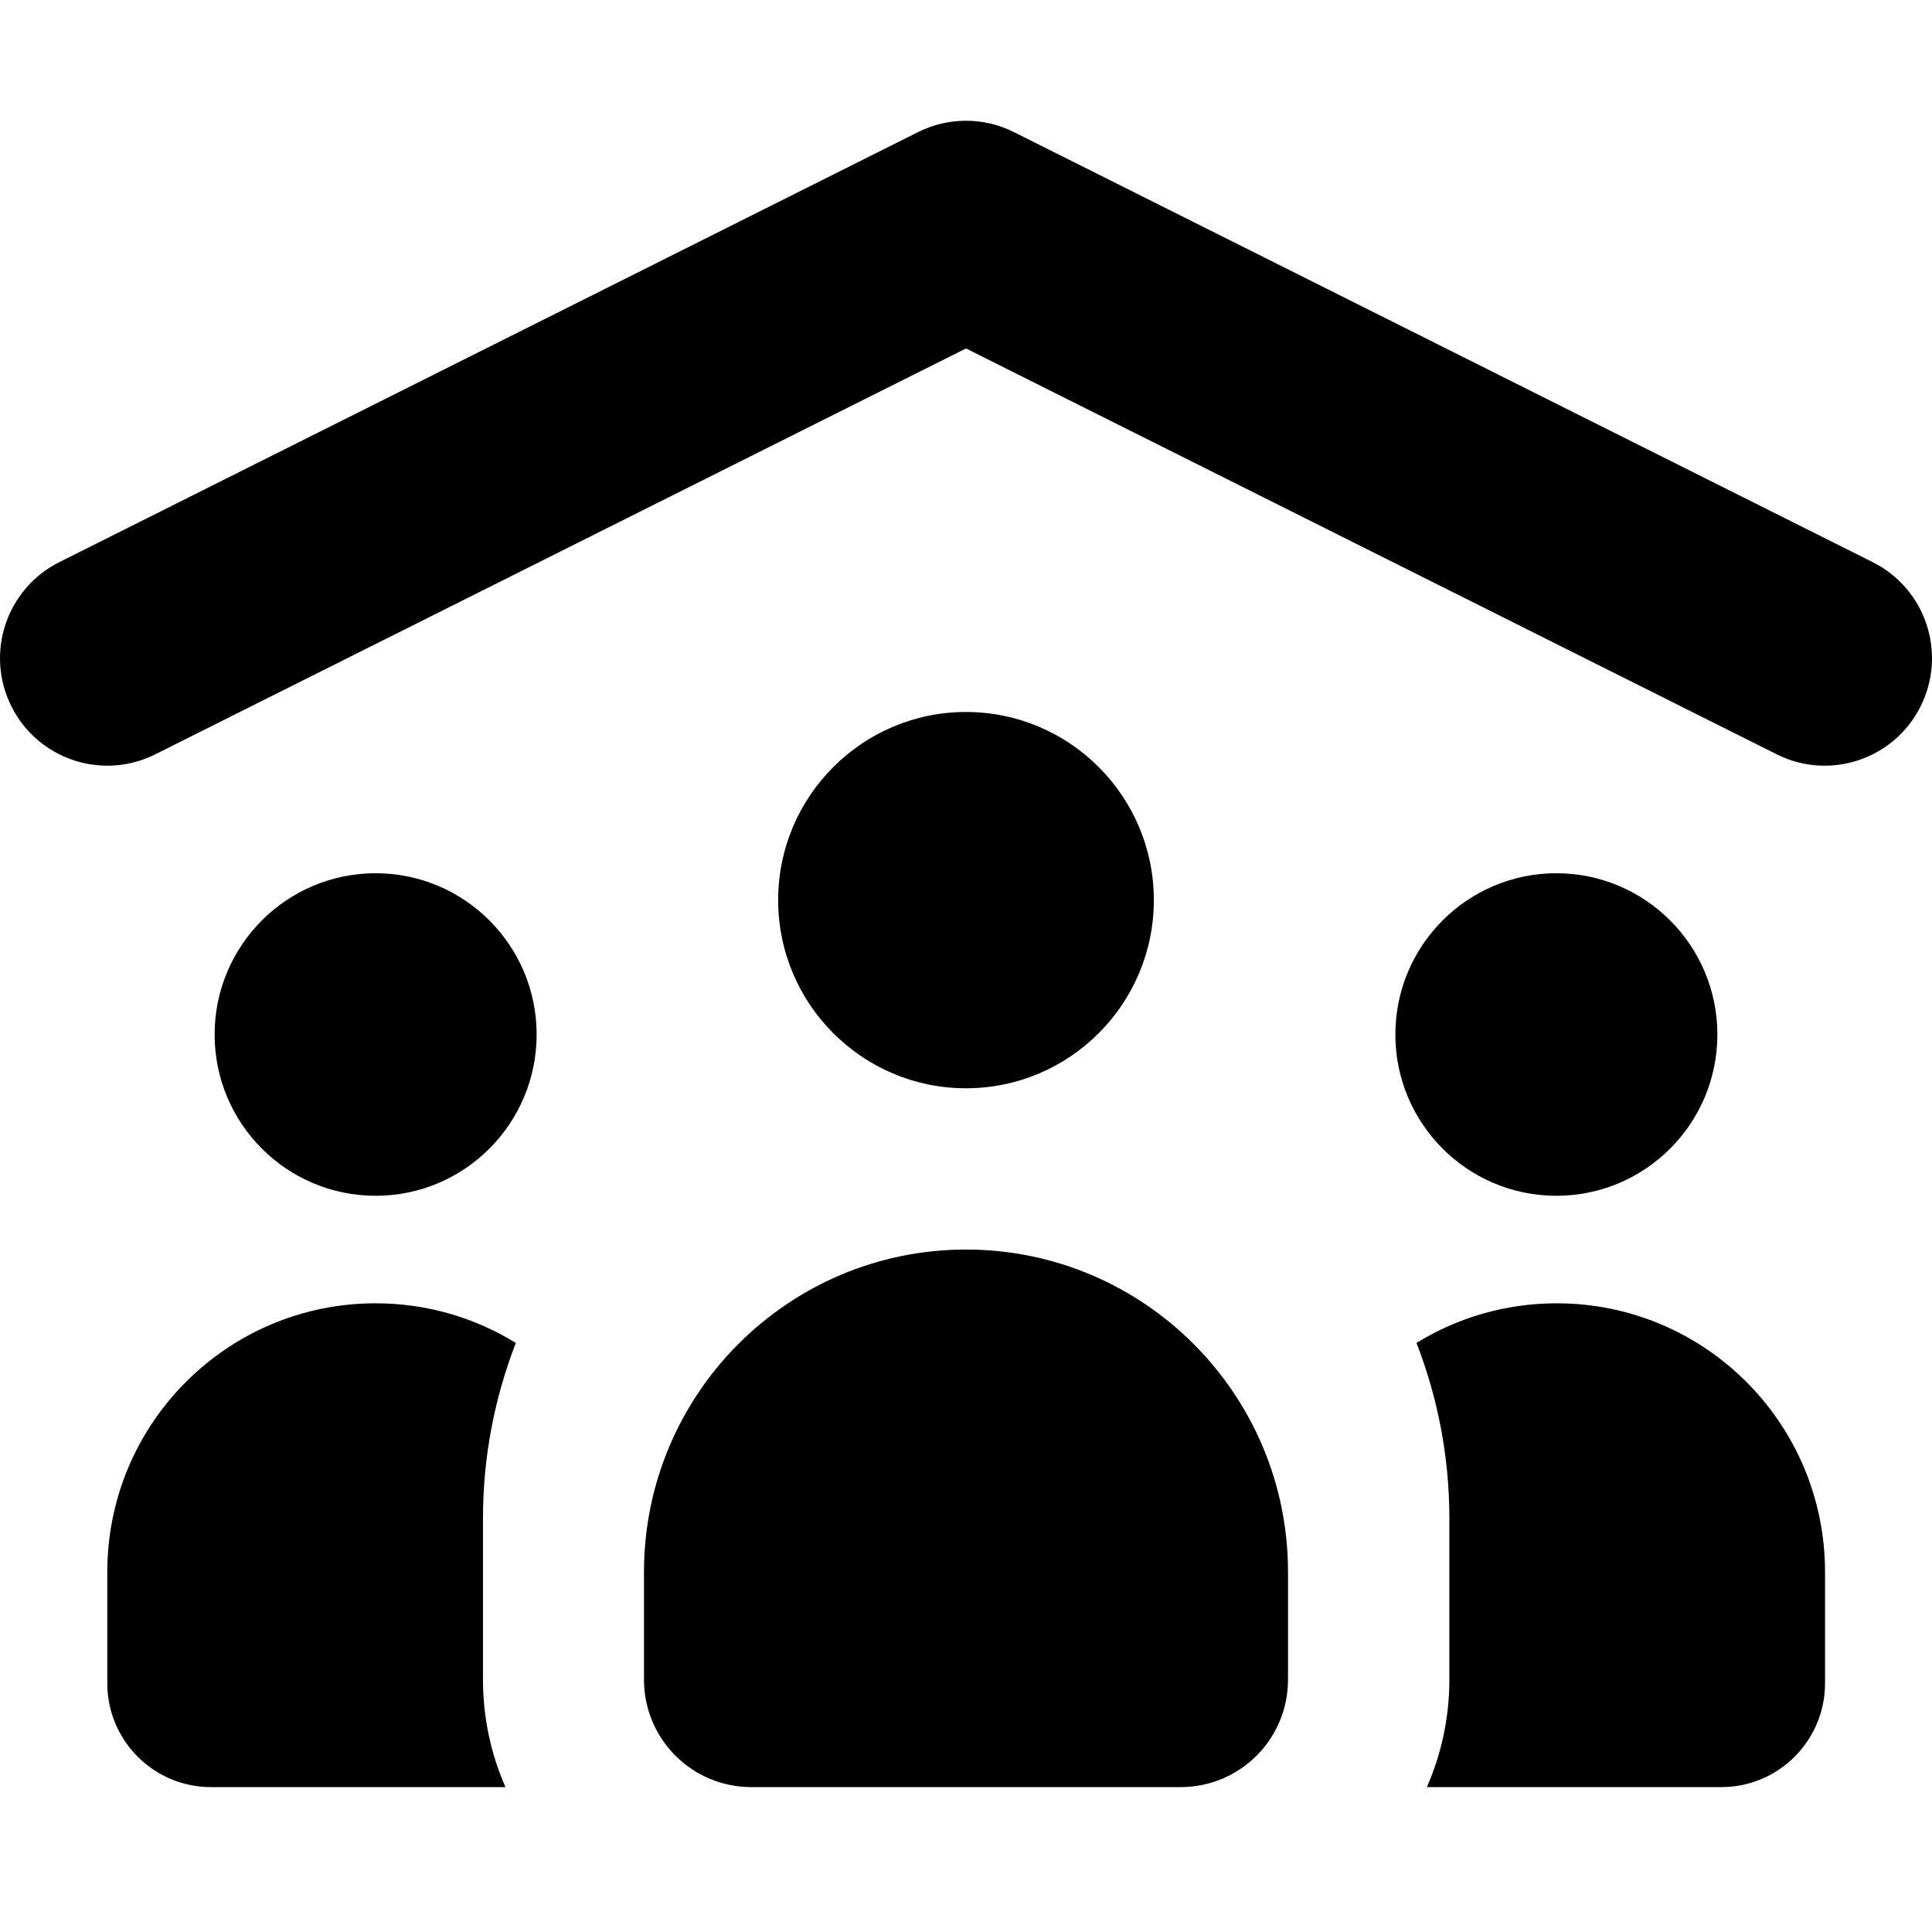 <?xml version="1.0" encoding="UTF-8"?>
<svg xmlns="http://www.w3.org/2000/svg" width="80" height="80" viewBox="0 0 80 80" fill="none">
  <g clip-path="url(#clip0_70_431)">
    <path d="M41.986 5.47C40.736 4.843 39.264 4.843 38.014 5.47L2.456 23.277C0.262 24.376 -0.627 27.047 0.47 29.245C1.567 31.443 4.234 32.334 6.429 31.235L40 14.429L73.571 31.235C75.766 32.334 78.433 31.443 79.53 29.245C80.627 27.047 79.738 24.376 77.544 23.277L41.986 5.47ZM40 45.063C44.292 45.063 47.778 41.571 47.778 37.272C47.778 32.974 44.292 29.482 40 29.482C35.708 29.482 32.222 32.974 32.222 37.272C32.222 41.571 35.708 45.063 40 45.063ZM40 51.741C32.639 51.741 26.666 57.723 26.666 65.096V69.548C26.666 72.011 28.652 74 31.111 74H48.889C51.348 74 53.334 72.011 53.334 69.548V65.096C53.334 57.723 47.361 51.741 40 51.741ZM22.221 42.837C22.221 39.151 19.235 36.159 15.554 36.159C11.873 36.159 8.887 39.151 8.887 42.837C8.887 46.524 11.873 49.515 15.554 49.515C19.235 49.515 22.221 46.524 22.221 42.837ZM71.113 42.837C71.113 39.151 68.126 36.159 64.446 36.159C60.765 36.159 57.779 39.151 57.779 42.837C57.779 46.524 60.765 49.515 64.446 49.515C68.126 49.515 71.113 46.524 71.113 42.837ZM15.554 53.967C9.415 53.967 4.443 58.947 4.443 65.096V69.701C4.443 72.066 6.359 74 8.734 74H20.93C20.332 72.637 19.999 71.134 19.999 69.548V62.87C19.999 60.311 20.485 57.862 21.36 55.608C19.666 54.565 17.679 53.967 15.554 53.967ZM59.084 74H71.279C73.641 74 75.571 72.08 75.571 69.701V65.096C75.571 58.947 70.599 53.967 64.46 53.967C62.334 53.967 60.348 54.565 58.654 55.608C59.529 57.862 60.015 60.311 60.015 62.87V69.548C60.015 71.134 59.682 72.637 59.084 74Z" fill="black"></path>
  </g>
  <defs>
    <clipPath id="clip0_70_431">
      <rect width="80" height="80" fill="white"></rect>
    </clipPath>
  </defs>
</svg>
